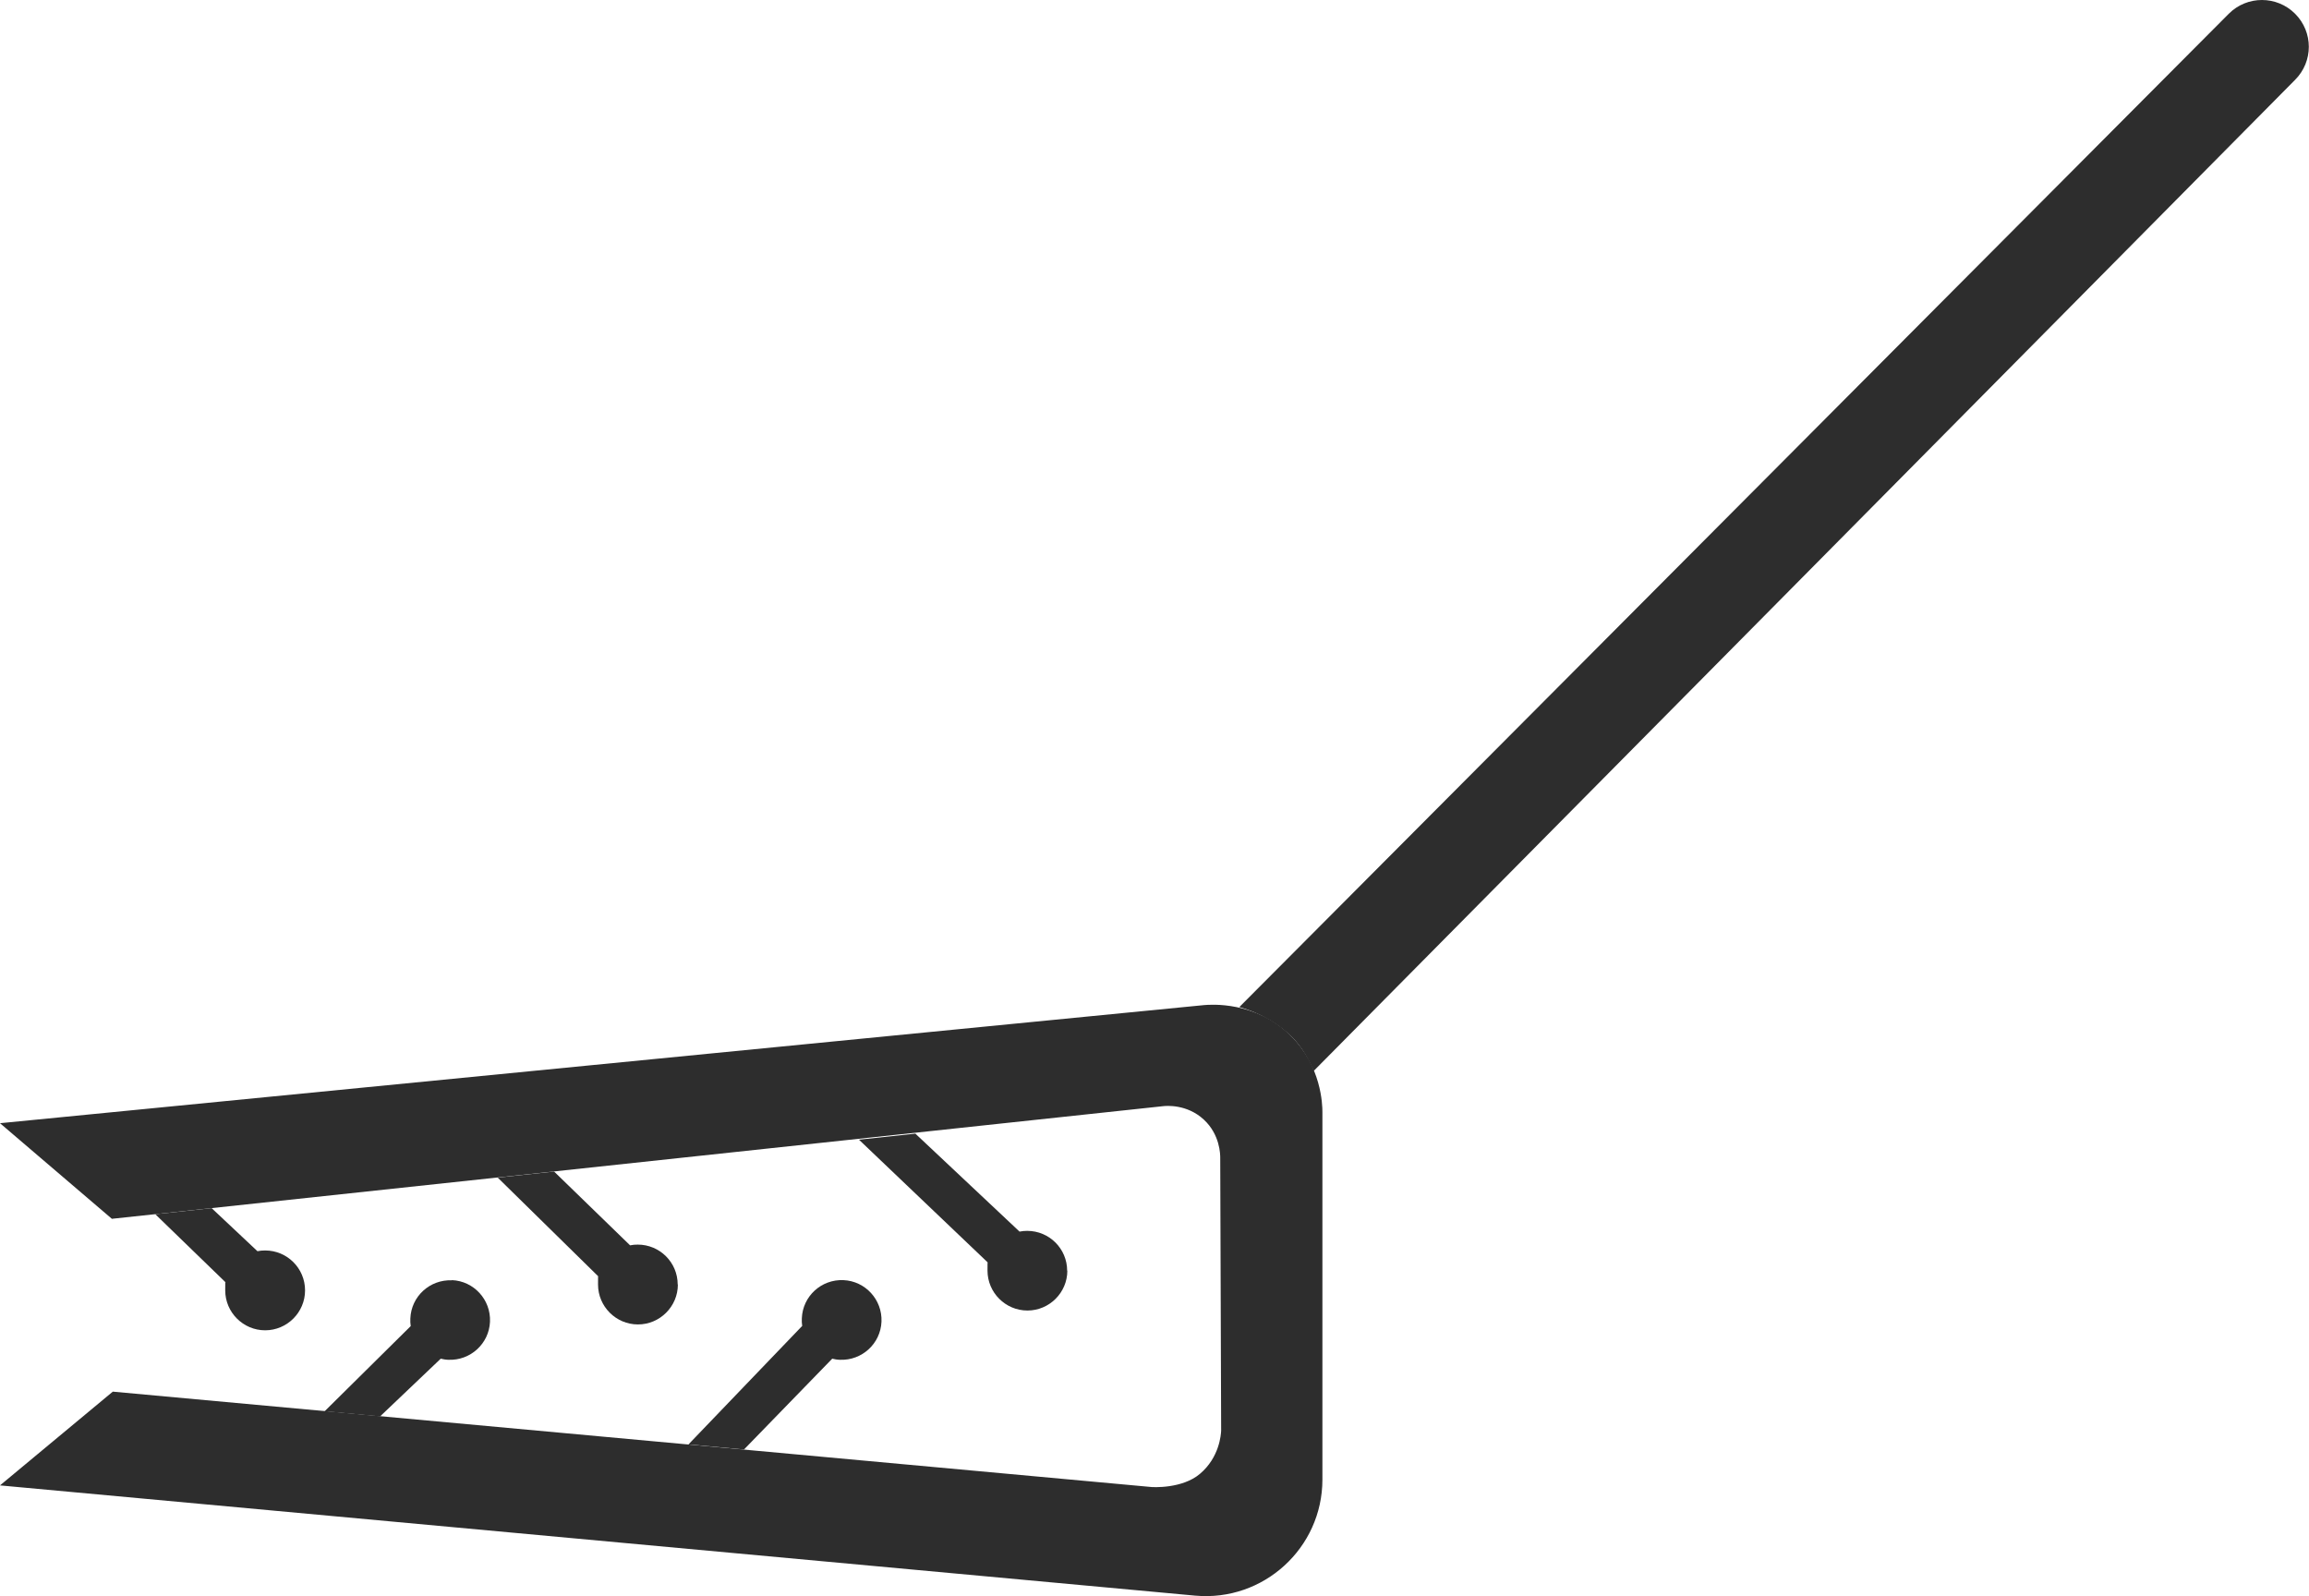 <?xml version="1.0" encoding="UTF-8"?> <svg xmlns="http://www.w3.org/2000/svg" id="Layer_1" data-name="Layer 1" version="1.1" viewBox="0 0 1261 871.6"><defs><style> .cls-1 { fill: #2d2d2d; stroke-width: 0px; } </style></defs><path class="cls-1" d="M61.2,665.7L0,613.4l657.6-64.5c3.4-.3,28.1-2.3,47.2,16.6,16.9,16.7,17.4,37.8,17.4,41.8v200.7c0,37.4-32.2,66.8-69.5,63.4L0,811.2l61.6-51.2,566.3,52c1.8.3,17.9,1,27.4-7.1,10.7-9,11.5-21.5,11.6-23.6-.2-49.7-.3-99.4-.5-149.1,0-1.7-.1-12.6-9-20.8-9.2-8.5-20.5-7.5-22.2-7.3-191.3,20.5-382.7,41-574,61.5Z"></path><path class="cls-1" d="M166.6,704.7c0,12-9.8,21.8-21.8,21.8s-21.8-9.8-21.8-21.8.1-2.9.4-4.2l-38.6-37.4,30.8-3.3,25,23.5c1.4-.3,2.8-.4,4.2-.4,12,0,21.8,9.7,21.8,21.8Z"></path><path class="cls-1" d="M370.2,701.5c0,12-9.8,21.8-21.8,21.8s-21.8-9.8-21.8-21.8.1-2.9.4-4.2l-55.2-54.2,30.8-3.3,41.5,40.3c1.4-.3,2.8-.4,4.2-.4,12,0,21.8,9.7,21.8,21.8Z"></path><path class="cls-1" d="M582.9,693.9c0,12-9.8,21.8-21.8,21.8s-21.8-9.8-21.8-21.8.1-2.9.4-4.2l-70.6-67.3,30.8-3.3,56.9,53.5c1.4-.3,2.8-.4,4.2-.4,12,0,21.8,9.7,21.8,21.8Z"></path><path class="cls-1" d="M246.8,699.1c12,.5,21.3,10.7,20.8,22.7-.5,12-10.7,21.3-22.7,20.8-1.4,0-2.9-.3-4.2-.6l-33.1,31.5-30.3-2.8,47-46.5c-.2-1.4-.3-2.8-.2-4.2.5-12,10.6-21.3,22.7-20.8Z"></path><path class="cls-1" d="M460.6,699.1c12,.5,21.3,10.7,20.8,22.7s-10.7,21.3-22.7,20.8c-1.4,0-2.9-.3-4.2-.6l-48.2,49.6-30.3-2.8,62.1-64.7c-.2-1.4-.3-2.8-.2-4.2.5-12,10.6-21.3,22.7-20.8Z"></path><path class="cls-1" d="M676.8,550L1217.2,7.5c10-10,26.2-10,36.2,0h0c10,10,10,26.1,0,36.1l-535.9,541.2c-2.4-4.9-5.9-12.9-12.9-19.4-10.6-9.9-22-13.8-28-15.5Z"></path></svg> 